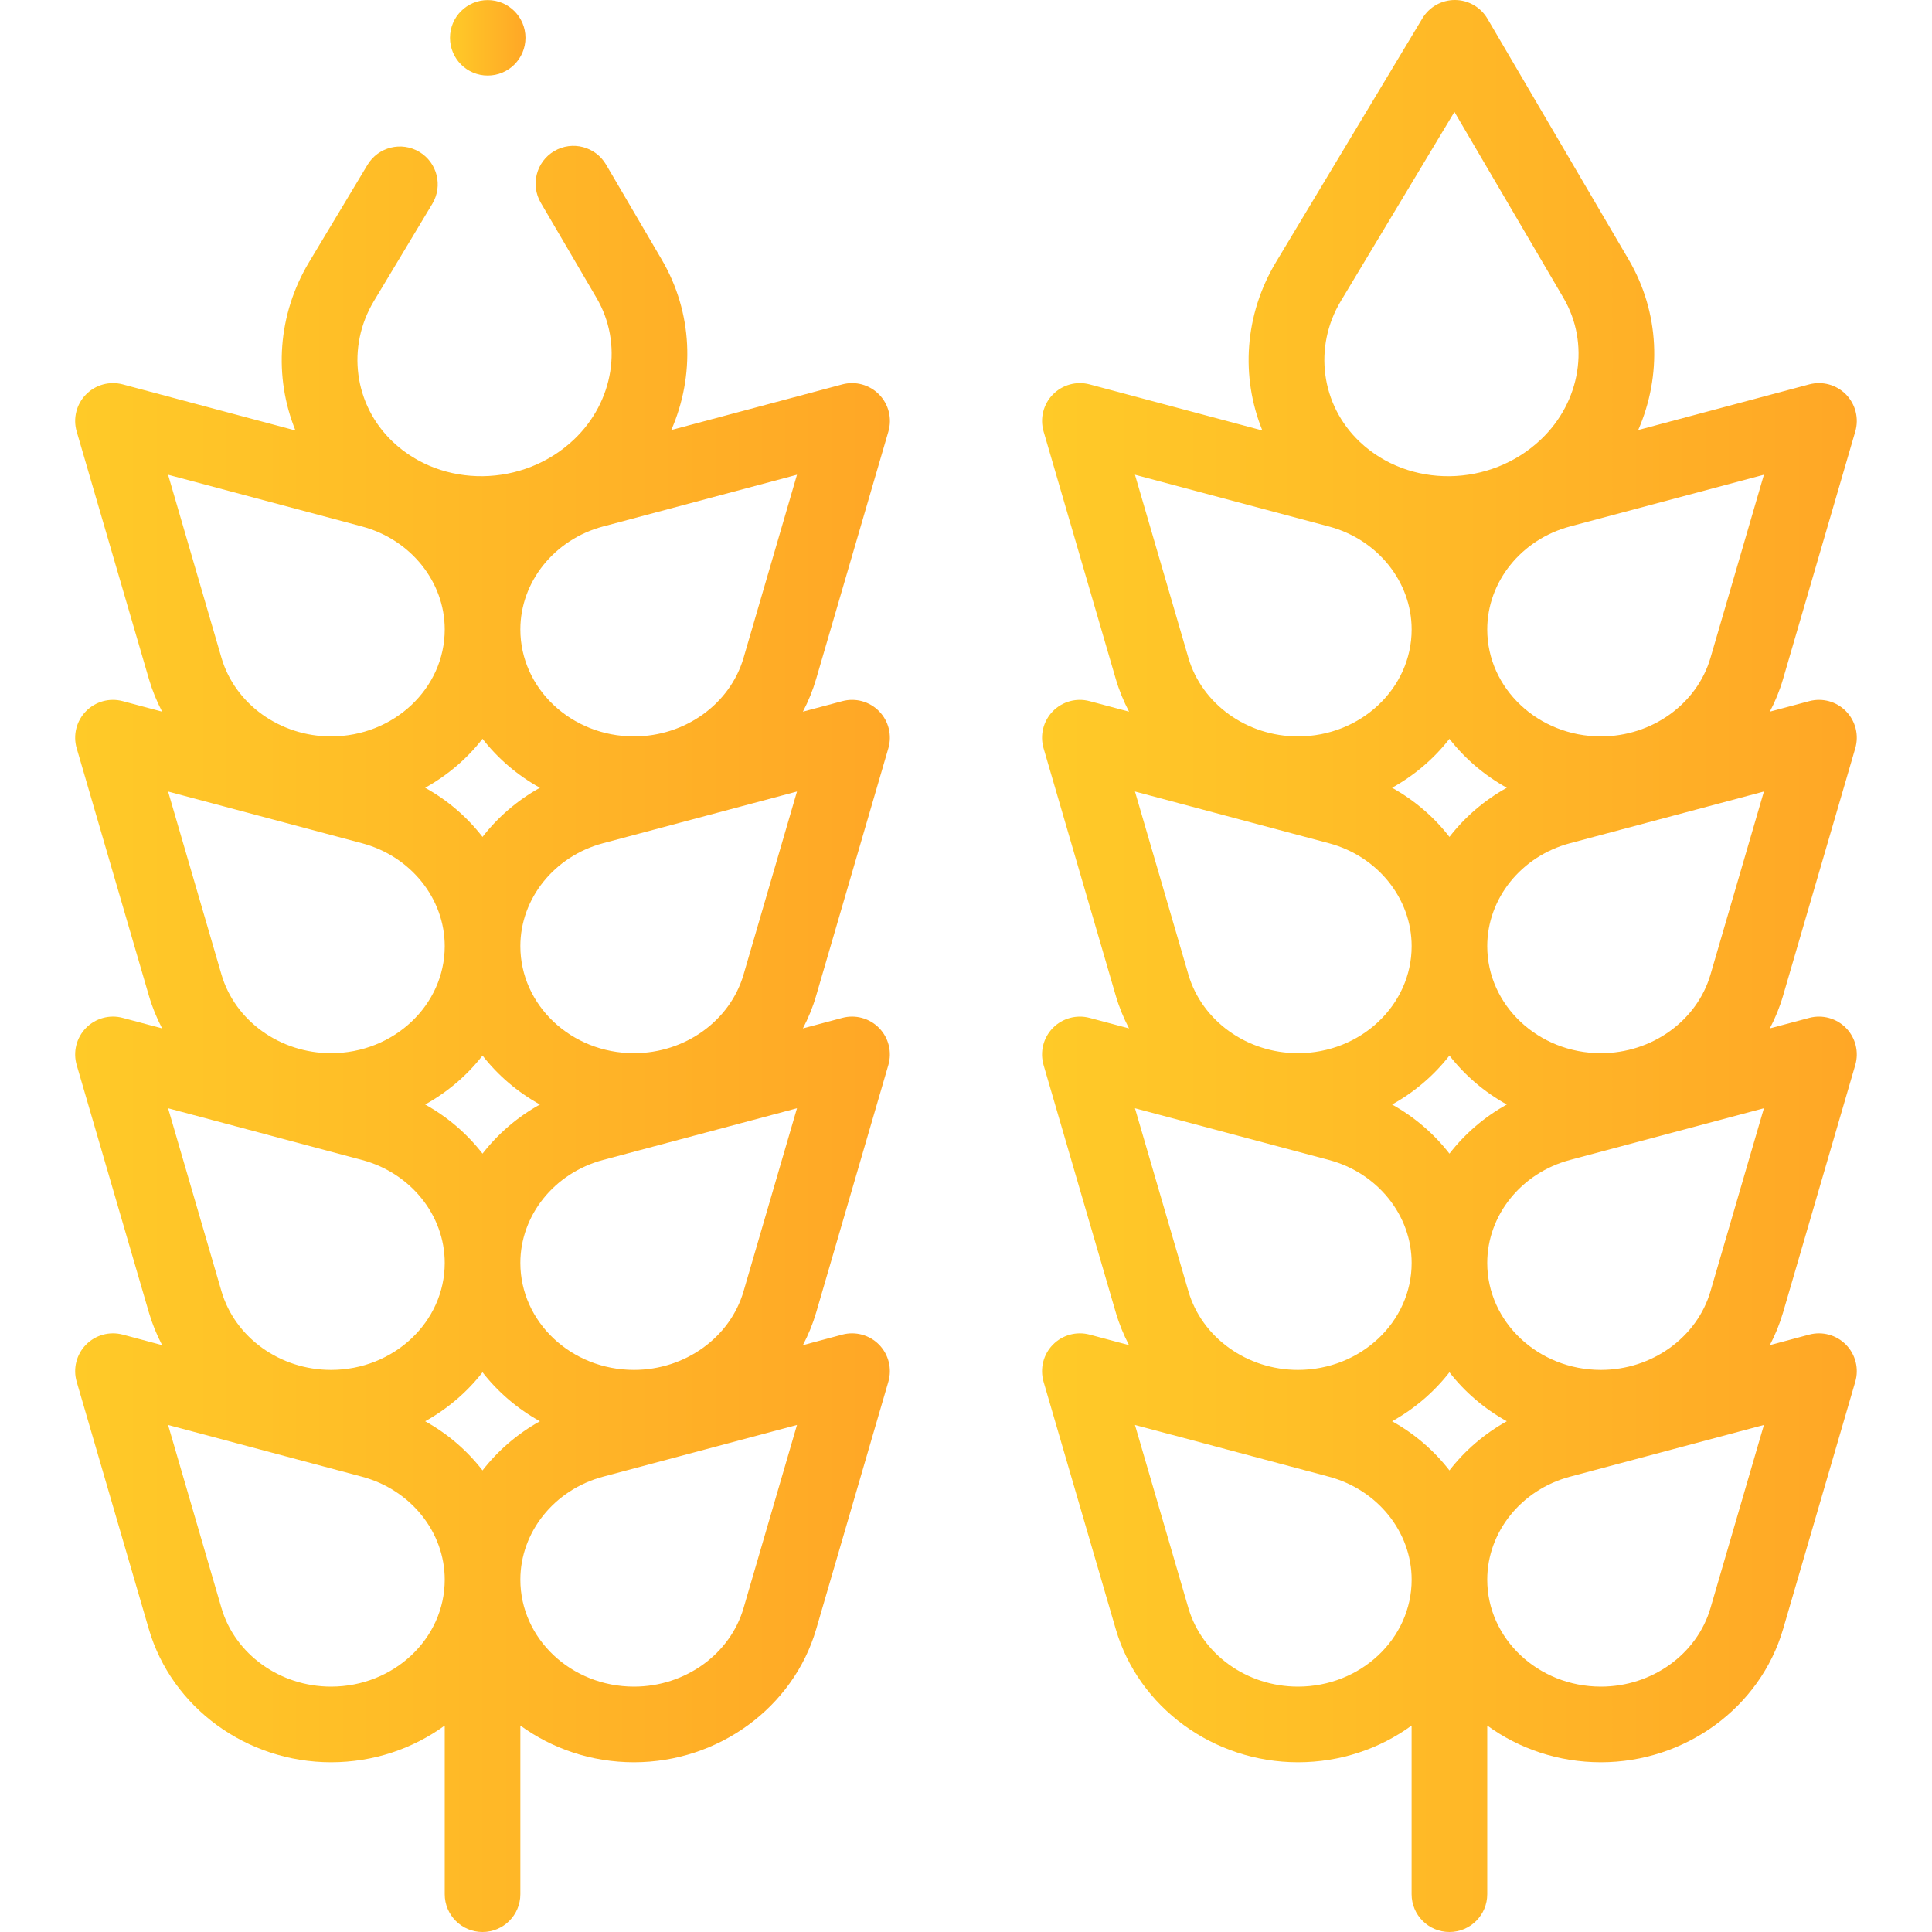 <svg width="48" height="48" viewBox="0 0 48 48" fill="none" xmlns="http://www.w3.org/2000/svg">
<g clip-path="url(#clip0_5090_3385)">
<path d="M22.072 10.721C22.167 10.396 22.079 10.044 21.842 9.802C21.605 9.559 21.255 9.463 20.928 9.55L16.678 10.684C17.268 9.332 17.213 7.767 16.441 6.45L15.057 4.088C14.794 3.641 14.219 3.49 13.771 3.753C13.324 4.015 13.174 4.59 13.436 5.038L14.82 7.4C15.483 8.53 15.253 9.977 14.262 10.918C13.004 12.114 10.982 12.138 9.756 10.974C8.794 10.06 8.603 8.622 9.291 7.477L10.741 5.063C11.008 4.618 10.864 4.041 10.419 3.774C9.974 3.507 9.397 3.651 9.13 4.096L7.681 6.509C6.893 7.82 6.8 9.363 7.34 10.695L3.049 9.55C2.721 9.463 2.372 9.559 2.135 9.802C1.898 10.044 1.81 10.396 1.905 10.721L3.699 16.868C3.782 17.152 3.893 17.424 4.028 17.681L3.049 17.42C2.721 17.332 2.372 17.428 2.135 17.671C1.898 17.913 1.81 18.265 1.905 18.59L3.699 24.737C3.782 25.022 3.893 25.293 4.028 25.55L3.049 25.289C2.721 25.201 2.372 25.298 2.135 25.54C1.898 25.783 1.81 26.134 1.905 26.46L3.699 32.607C3.782 32.891 3.893 33.163 4.028 33.42L3.049 33.158C2.721 33.071 2.372 33.167 2.135 33.41C1.898 33.652 1.81 34.004 1.905 34.329L3.698 40.476C4.267 42.423 6.128 43.783 8.225 43.783C9.284 43.783 10.262 43.443 11.049 42.871V47.061C11.049 47.58 11.469 48 11.988 48C12.507 48 12.928 47.58 12.928 47.061V42.871C13.714 43.443 14.692 43.783 15.751 43.783C17.848 43.783 19.709 42.423 20.278 40.476L22.071 34.329C22.166 34.004 22.078 33.652 21.842 33.41C21.605 33.167 21.255 33.071 20.928 33.158L19.948 33.42C20.083 33.163 20.195 32.891 20.278 32.607L22.071 26.46C22.166 26.134 22.078 25.783 21.841 25.54C21.605 25.298 21.255 25.201 20.927 25.289L19.948 25.55C20.083 25.293 20.195 25.022 20.277 24.737L22.071 18.59C22.166 18.265 22.078 17.913 21.841 17.671C21.605 17.428 21.255 17.332 20.927 17.42L19.948 17.681C20.083 17.424 20.194 17.152 20.277 16.868L22.072 10.721ZM11.988 36.532C11.607 36.04 11.124 35.622 10.563 35.311C11.119 35.002 11.605 34.587 11.988 34.094C12.372 34.587 12.857 35.002 13.414 35.311C12.853 35.622 12.37 36.04 11.988 36.532ZM8.994 28.819C10.204 29.142 11.049 30.193 11.049 31.377C11.049 32.843 9.782 34.035 8.225 34.035C6.958 34.035 5.838 33.231 5.502 32.08L4.176 27.534L8.994 28.819ZM12.928 31.377C12.928 30.193 13.773 29.142 14.982 28.819L19.801 27.534L18.474 32.08C18.139 33.231 17.019 34.035 15.751 34.035C14.194 34.035 12.928 32.842 12.928 31.377ZM11.988 28.662C11.607 28.17 11.124 27.753 10.563 27.441C11.119 27.132 11.605 26.718 11.988 26.225C12.372 26.718 12.857 27.132 13.414 27.441C12.853 27.752 12.37 28.17 11.988 28.662ZM8.994 20.95C10.204 21.272 11.049 22.324 11.049 23.507C11.049 24.973 9.782 26.166 8.225 26.166C6.958 26.166 5.838 25.362 5.502 24.211L4.176 19.665L8.994 20.95ZM12.928 23.507C12.928 22.324 13.773 21.272 14.982 20.95L19.801 19.665L18.474 24.211C18.139 25.362 17.019 26.166 15.751 26.166C14.194 26.166 12.928 24.973 12.928 23.507ZM11.988 20.793C11.607 20.301 11.124 19.883 10.563 19.572C11.119 19.263 11.605 18.849 11.988 18.355C12.372 18.849 12.857 19.263 13.414 19.572C12.853 19.883 12.37 20.301 11.988 20.793ZM12.928 15.638C12.928 14.455 13.773 13.403 14.982 13.08L19.801 11.795L18.474 16.342C18.139 17.492 17.019 18.296 15.751 18.296C14.194 18.296 12.928 17.104 12.928 15.638ZM8.994 13.08C10.204 13.403 11.049 14.455 11.049 15.638C11.049 17.104 9.782 18.296 8.225 18.296C6.958 18.296 5.838 17.492 5.502 16.342L4.176 11.795L8.994 13.08ZM8.225 41.904C6.958 41.904 5.838 41.1 5.502 39.95L4.176 35.403L8.994 36.688C10.204 37.011 11.049 38.063 11.049 39.246C11.049 40.712 9.782 41.904 8.225 41.904ZM18.474 39.95C18.139 41.1 17.019 41.904 15.752 41.904C14.194 41.904 12.928 40.712 12.928 39.246C12.928 38.063 13.773 37.011 14.982 36.688L19.801 35.403L18.474 39.95Z" fill="url(#paint0_linear_5090_3385)"/>
<path d="M46.094 18.59C46.189 18.265 46.101 17.913 45.864 17.671C45.627 17.428 45.278 17.332 44.95 17.42L43.971 17.681C44.106 17.424 44.218 17.152 44.3 16.868L46.094 10.721C46.189 10.396 46.101 10.044 45.864 9.801C45.627 9.559 45.278 9.463 44.95 9.55L40.701 10.684C41.291 9.332 41.236 7.767 40.464 6.45L36.955 0.464C36.787 0.178 36.481 0.002 36.15 0C36.148 0 36.146 0 36.145 0C35.815 0 35.509 0.173 35.339 0.456L31.703 6.51C30.916 7.82 30.822 9.363 31.363 10.695L27.071 9.55C26.744 9.463 26.395 9.559 26.157 9.802C25.921 10.044 25.832 10.396 25.928 10.721L27.721 16.868C27.804 17.152 27.916 17.424 28.051 17.681L27.071 17.42C26.744 17.332 26.394 17.428 26.157 17.671C25.92 17.914 25.832 18.265 25.927 18.59L27.721 24.737C27.804 25.022 27.916 25.293 28.05 25.55L27.071 25.289C26.743 25.202 26.394 25.298 26.157 25.54C25.92 25.783 25.832 26.134 25.927 26.46L27.721 32.607C27.804 32.891 27.916 33.163 28.05 33.42L27.071 33.158C26.743 33.071 26.394 33.167 26.157 33.41C25.92 33.652 25.832 34.004 25.927 34.329L27.721 40.476C28.289 42.423 30.151 43.783 32.248 43.783C33.306 43.783 34.284 43.444 35.071 42.871V47.061C35.071 47.58 35.492 48 36.011 48C36.529 48 36.95 47.58 36.95 47.061V42.871C37.737 43.444 38.715 43.783 39.774 43.783C41.871 43.783 43.732 42.423 44.3 40.476L46.094 34.329C46.189 34.004 46.101 33.652 45.864 33.41C45.627 33.167 45.278 33.071 44.95 33.158L43.971 33.42C44.106 33.163 44.217 32.891 44.3 32.607L46.094 26.46C46.189 26.134 46.101 25.783 45.864 25.54C45.627 25.298 45.278 25.202 44.95 25.289L43.971 25.55C44.106 25.293 44.217 25.022 44.3 24.737L46.094 18.59ZM36.011 36.532C35.63 36.04 35.146 35.622 34.586 35.311C35.142 35.002 35.627 34.587 36.011 34.094C36.394 34.587 36.88 35.002 37.436 35.311C36.876 35.622 36.392 36.04 36.011 36.532ZM33.017 28.819C34.227 29.142 35.072 30.194 35.072 31.377C35.072 32.843 33.805 34.035 32.248 34.035C30.98 34.035 29.861 33.231 29.525 32.08L28.198 27.534L33.017 28.819ZM36.95 31.377C36.95 30.193 37.795 29.142 39.005 28.819L43.824 27.534L42.497 32.08C42.161 33.231 41.041 34.035 39.774 34.035C38.217 34.035 36.95 32.843 36.95 31.377ZM36.011 28.662C35.63 28.171 35.146 27.753 34.586 27.441C35.142 27.133 35.627 26.718 36.011 26.225C36.394 26.718 36.88 27.133 37.436 27.441C36.876 27.752 36.392 28.17 36.011 28.662ZM36.011 18.356C36.394 18.849 36.88 19.263 37.436 19.572C36.876 19.883 36.392 20.301 36.011 20.793C35.63 20.301 35.146 19.883 34.586 19.572C35.142 19.263 35.627 18.849 36.011 18.356ZM33.017 20.95C34.227 21.272 35.072 22.324 35.072 23.507C35.072 24.973 33.805 26.166 32.248 26.166C30.98 26.166 29.861 25.362 29.525 24.211L28.198 19.665L33.017 20.95ZM36.95 23.507C36.95 22.324 37.795 21.272 39.005 20.95L43.824 19.665L42.497 24.211C42.161 25.362 41.041 26.166 39.774 26.166C38.217 26.166 36.95 24.973 36.95 23.507ZM42.497 16.342C42.161 17.492 41.041 18.296 39.774 18.296C38.217 18.296 36.95 17.104 36.95 15.638C36.95 14.455 37.795 13.403 39.005 13.08L43.824 11.795L42.497 16.342ZM33.314 7.477L36.135 2.78L38.843 7.4C39.505 8.53 39.276 9.977 38.284 10.918H38.284C37.026 12.114 35.005 12.139 33.779 10.974C32.817 10.06 32.626 8.622 33.314 7.477ZM33.017 13.08C34.227 13.403 35.072 14.455 35.072 15.638C35.072 17.104 33.805 18.296 32.248 18.296C30.98 18.296 29.861 17.492 29.525 16.342L28.198 11.795L33.017 13.08ZM32.248 41.904C30.98 41.904 29.861 41.101 29.525 39.95L28.198 35.403L33.017 36.688C34.227 37.011 35.072 38.063 35.072 39.246C35.072 40.712 33.805 41.904 32.248 41.904ZM42.497 39.95C42.161 41.101 41.041 41.904 39.774 41.904C38.217 41.904 36.95 40.712 36.95 39.246C36.95 38.063 37.795 37.011 39.005 36.688L43.824 35.403L42.497 39.95Z" fill="url(#paint1_linear_5090_3385)"/>
<path d="M12.117 1.877C12.635 1.877 13.055 1.457 13.055 0.939C13.055 0.422 12.635 0.002 12.117 0.002C11.599 0.002 11.18 0.422 11.18 0.939C11.18 1.457 11.599 1.877 12.117 1.877Z" fill="url(#paint2_linear_5090_3385)"/>
</g>
<defs>
<linearGradient id="paint0_linear_5090_3385" x1="1.867" y1="25.14" x2="22.109" y2="25.14" gradientUnits="userSpaceOnUse">
<stop stop-color="#FFCA28"/>
<stop offset="1" stop-color="#FFA726"/>
</linearGradient>
<linearGradient id="paint1_linear_5090_3385" x1="25.89" y1="23.273" x2="46.132" y2="23.273" gradientUnits="userSpaceOnUse">
<stop stop-color="#FFCA28"/>
<stop offset="1" stop-color="#FFA726"/>
</linearGradient>
<linearGradient id="paint2_linear_5090_3385" x1="11.18" y1="0.911" x2="13.055" y2="0.911" gradientUnits="userSpaceOnUse">
<stop stop-color="#FFCA28"/>
<stop offset="1" stop-color="#FFA726"/>
</linearGradient>
<clipPath id="clip0_5090_3385">
<rect width="48" height="48" fill="white"/>
</clipPath>
</defs>
</svg>
